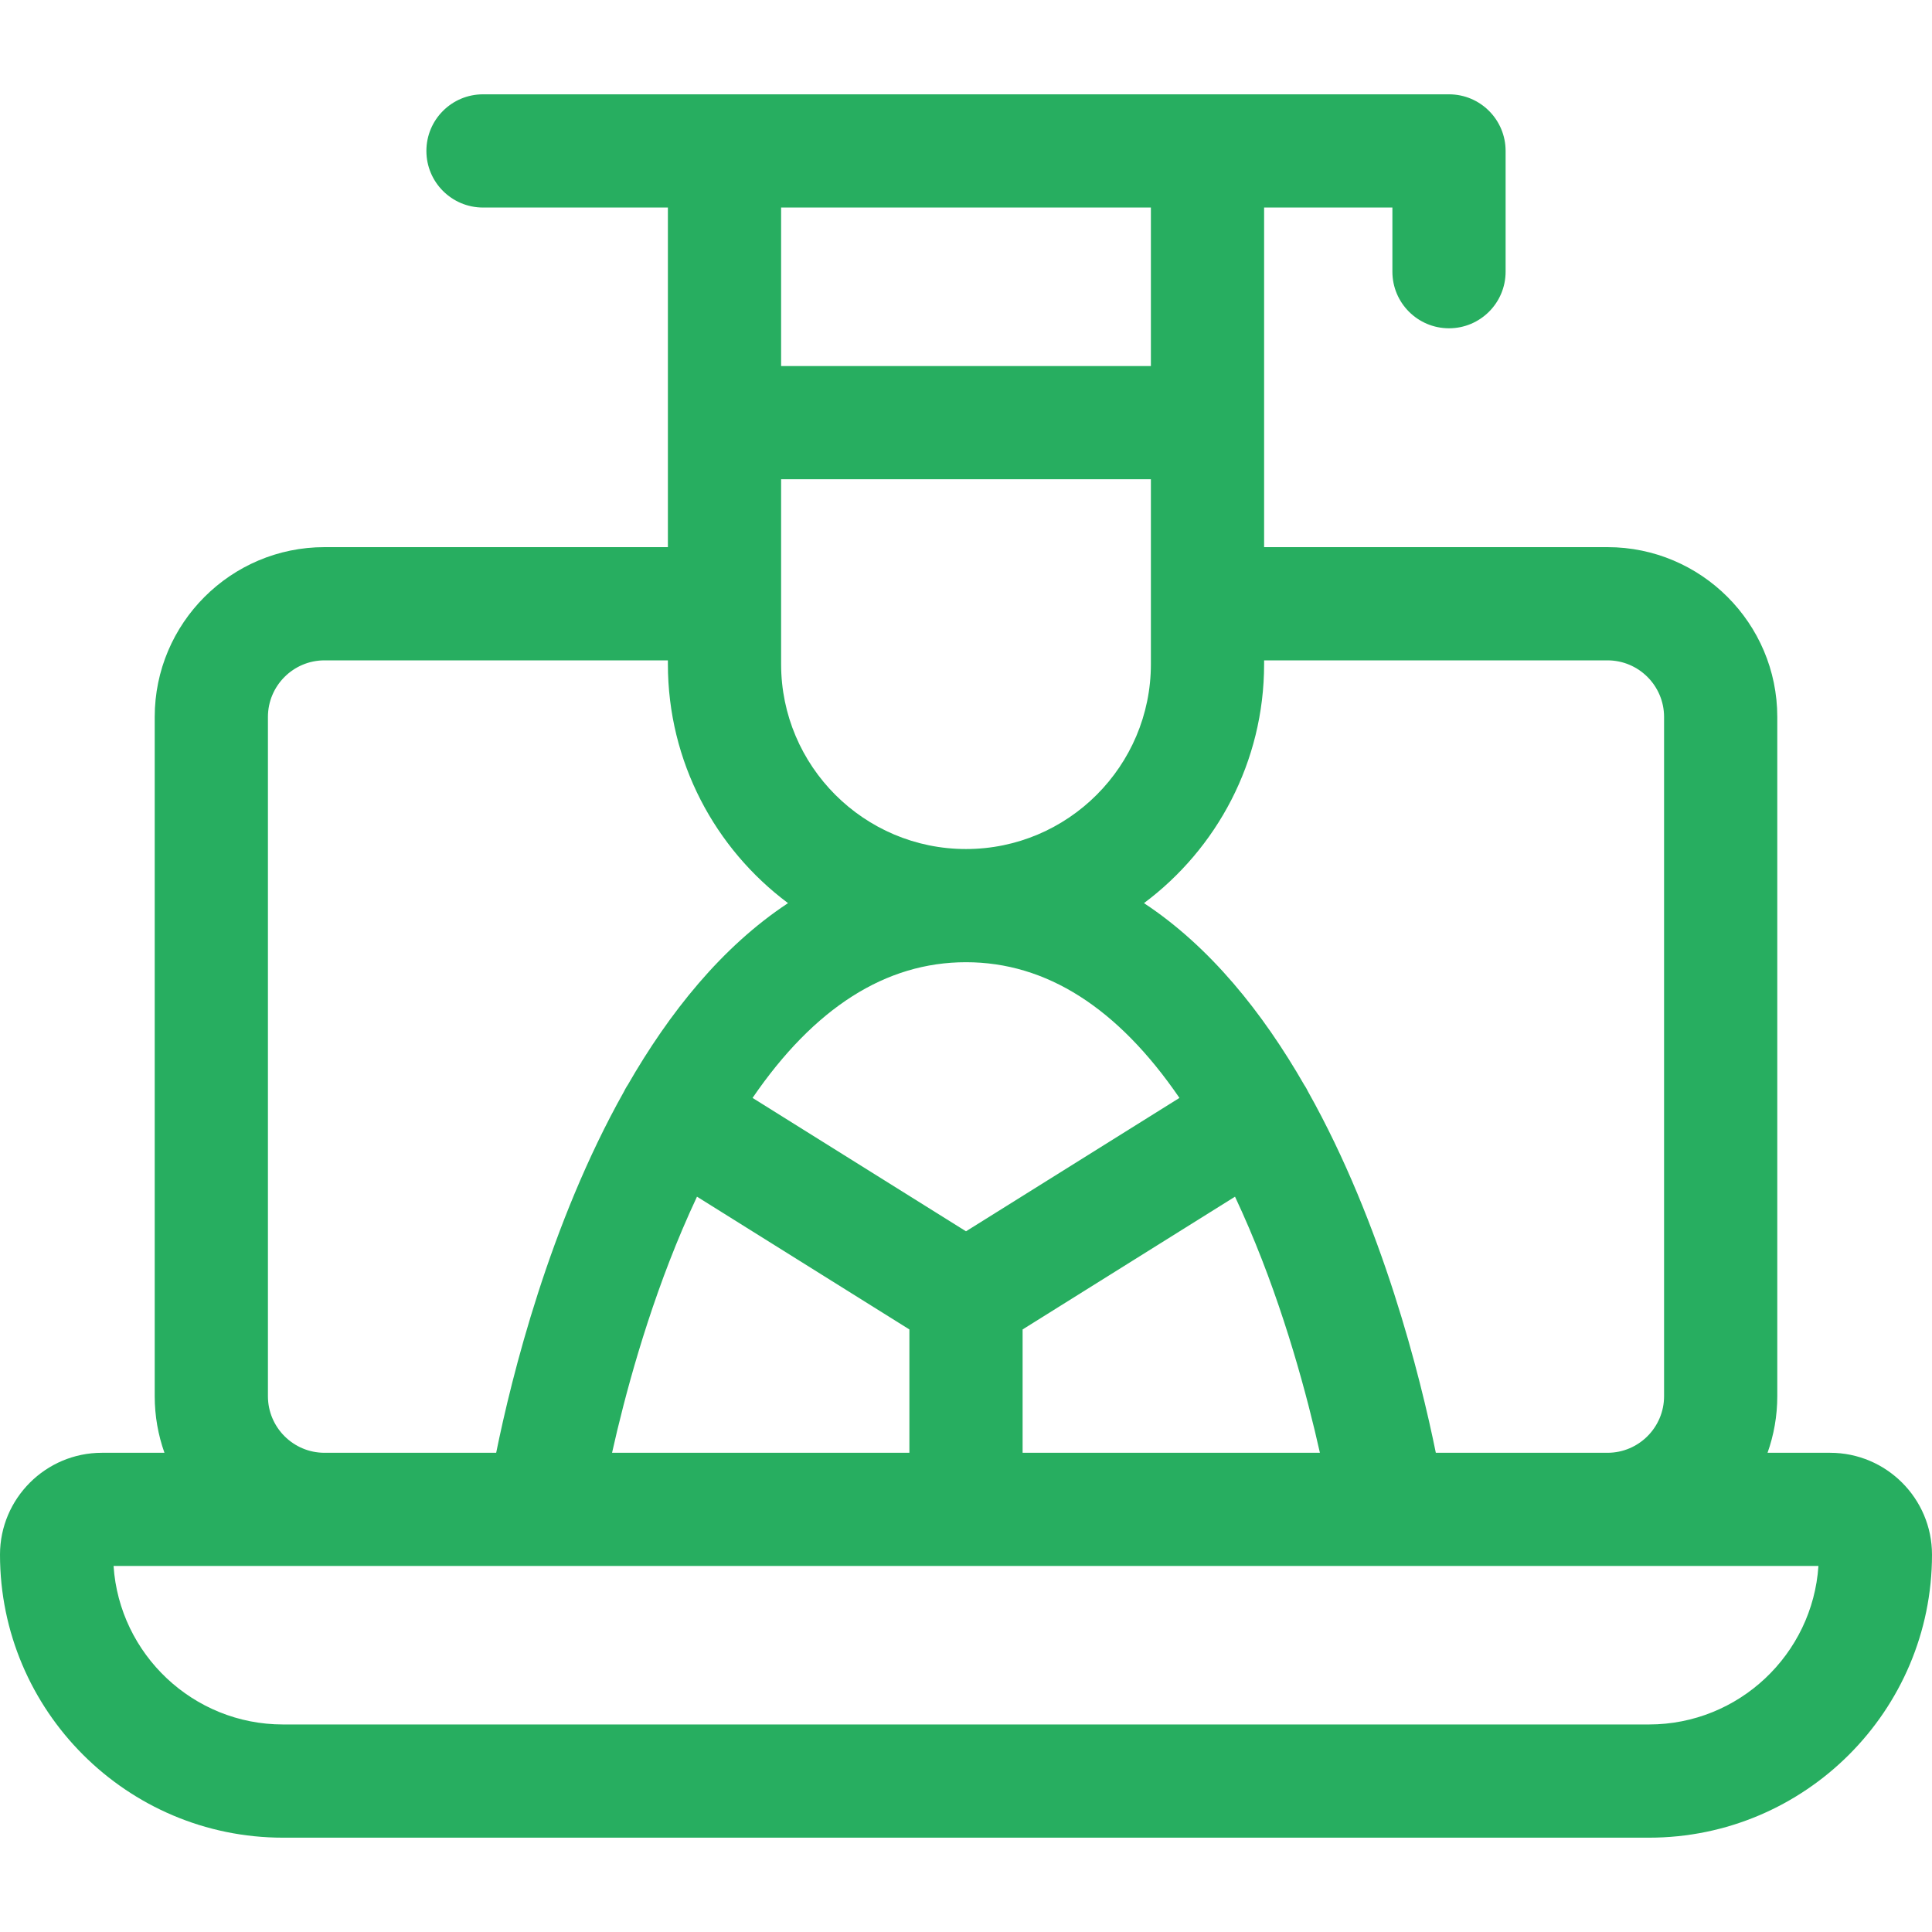 <svg width="50" height="50" viewBox="0 0 50 50" fill="none" xmlns="http://www.w3.org/2000/svg">
<path d="M47.363 37.598H45.744C45.907 37.139 45.996 36.646 45.996 36.133V18.555C45.996 16.131 44.025 14.16 41.602 14.16H32.715V10.938V5.371H36.035V7.031C36.035 7.84 36.691 8.496 37.5 8.496C38.309 8.496 38.965 7.84 38.965 7.031V3.906C38.965 3.097 38.309 2.441 37.5 2.441H12.5C11.691 2.441 11.035 3.097 11.035 3.906C11.035 4.715 11.691 5.371 12.5 5.371H17.285V10.938V14.16H8.398C5.975 14.16 4.004 16.131 4.004 18.555V36.133C4.004 36.646 4.093 37.139 4.256 37.598H2.637C1.183 37.598 0 38.781 0 40.234C0 44.273 3.286 47.559 7.324 47.559H42.676C46.714 47.559 50 44.273 50 40.234C50 38.781 48.817 37.598 47.363 37.598ZM41.602 17.09C42.409 17.09 43.066 17.747 43.066 18.555V36.133C43.066 36.941 42.409 37.598 41.602 37.598H37.159C36.757 35.622 35.779 31.683 33.854 28.254C33.83 28.205 33.804 28.157 33.775 28.11C33.769 28.101 33.762 28.093 33.757 28.084C32.681 26.21 31.319 24.503 29.606 23.373C31.492 21.965 32.715 19.716 32.715 17.188V17.09H41.602ZM15.84 37.598C16.161 36.16 16.738 33.986 17.657 31.823C17.782 31.529 17.909 31.245 18.038 30.97L23.535 34.406V37.598H15.84ZM25 24.902C27.077 24.902 28.927 26.081 30.524 28.414L25 31.866L19.476 28.414C21.073 26.081 22.923 24.902 25 24.902ZM20.215 17.188V12.402H29.785V17.188C29.785 19.826 27.639 21.973 25 21.973C22.361 21.973 20.215 19.826 20.215 17.188ZM26.465 34.406L31.962 30.97C32.084 31.23 32.205 31.499 32.323 31.776C33.251 33.947 33.834 36.146 34.159 37.598H26.465V34.406ZM29.785 5.371V9.473H20.215V5.371H29.785ZM6.934 36.133V18.555C6.934 17.747 7.591 17.09 8.398 17.09H17.285V17.188C17.285 19.716 18.508 21.965 20.394 23.373C18.681 24.503 17.319 26.21 16.243 28.084C16.238 28.093 16.231 28.101 16.225 28.11C16.196 28.157 16.17 28.205 16.146 28.254C14.22 31.683 13.243 35.622 12.841 37.598H8.398C7.591 37.598 6.934 36.941 6.934 36.133ZM42.676 44.629H7.324C5 44.629 3.091 42.814 2.939 40.527H47.061C46.909 42.814 45.001 44.629 42.676 44.629Z" fill="#27AE60"/>
</svg>
